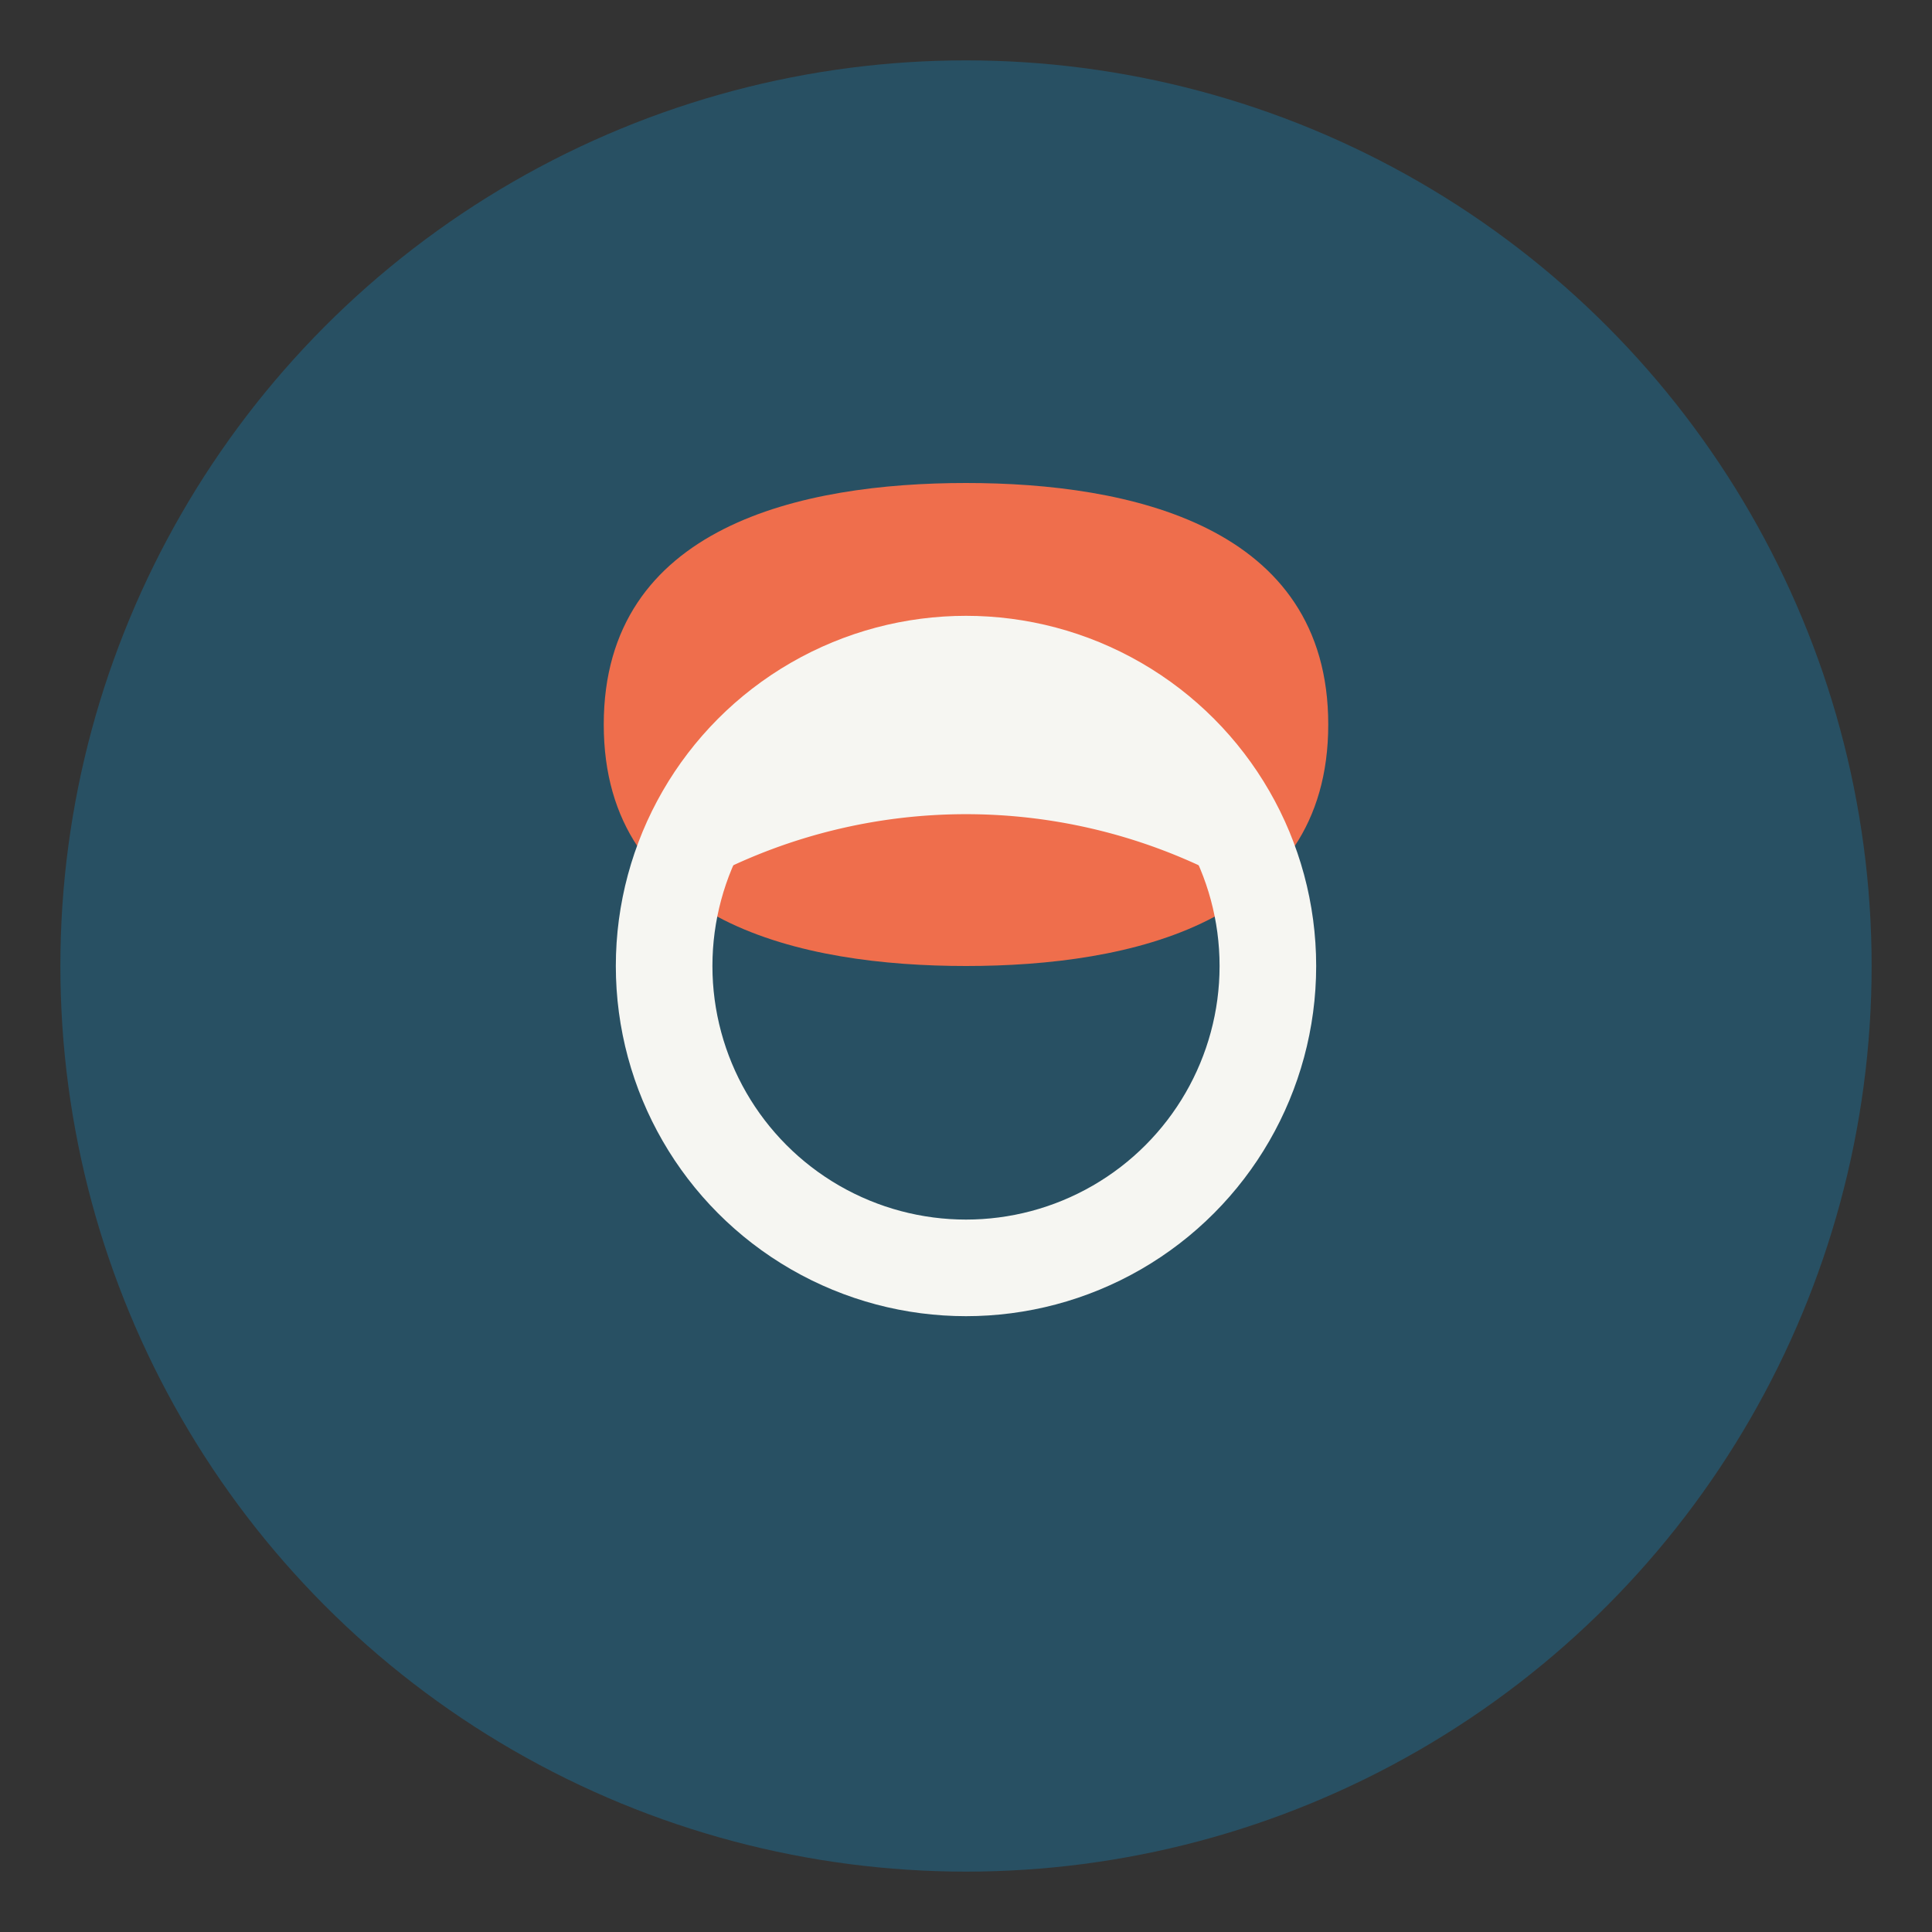 <?xml version="1.0" encoding="UTF-8"?>
<svg xmlns="http://www.w3.org/2000/svg" width="32" height="32" viewBox="0 0 32 32"><rect x="0" y="0" width="32" height="32" fill="#333333" stroke="none"/><circle cx="16" cy="16" r="15" fill="#285063"/><path d="M16 8c2.7 0 6 .7 6 4s-3.3 4-6 4-6-.7-6-4 3.3-4 6-4z" fill="#EF6E4C"/><path d="M16 10.5a5.5 5.5 0 0 1 4.9 3.2l.6 1.3-1.3-.5a9.2 9.2 0 0 0-8.4 0l-1.3.5.6-1.3A5.5 5.5 0 0 1 16 10.5z" fill="#F6F6F2"/><circle cx="16" cy="16" r="5" fill="none" stroke="#F6F6F2" stroke-width="1.6"/></svg>